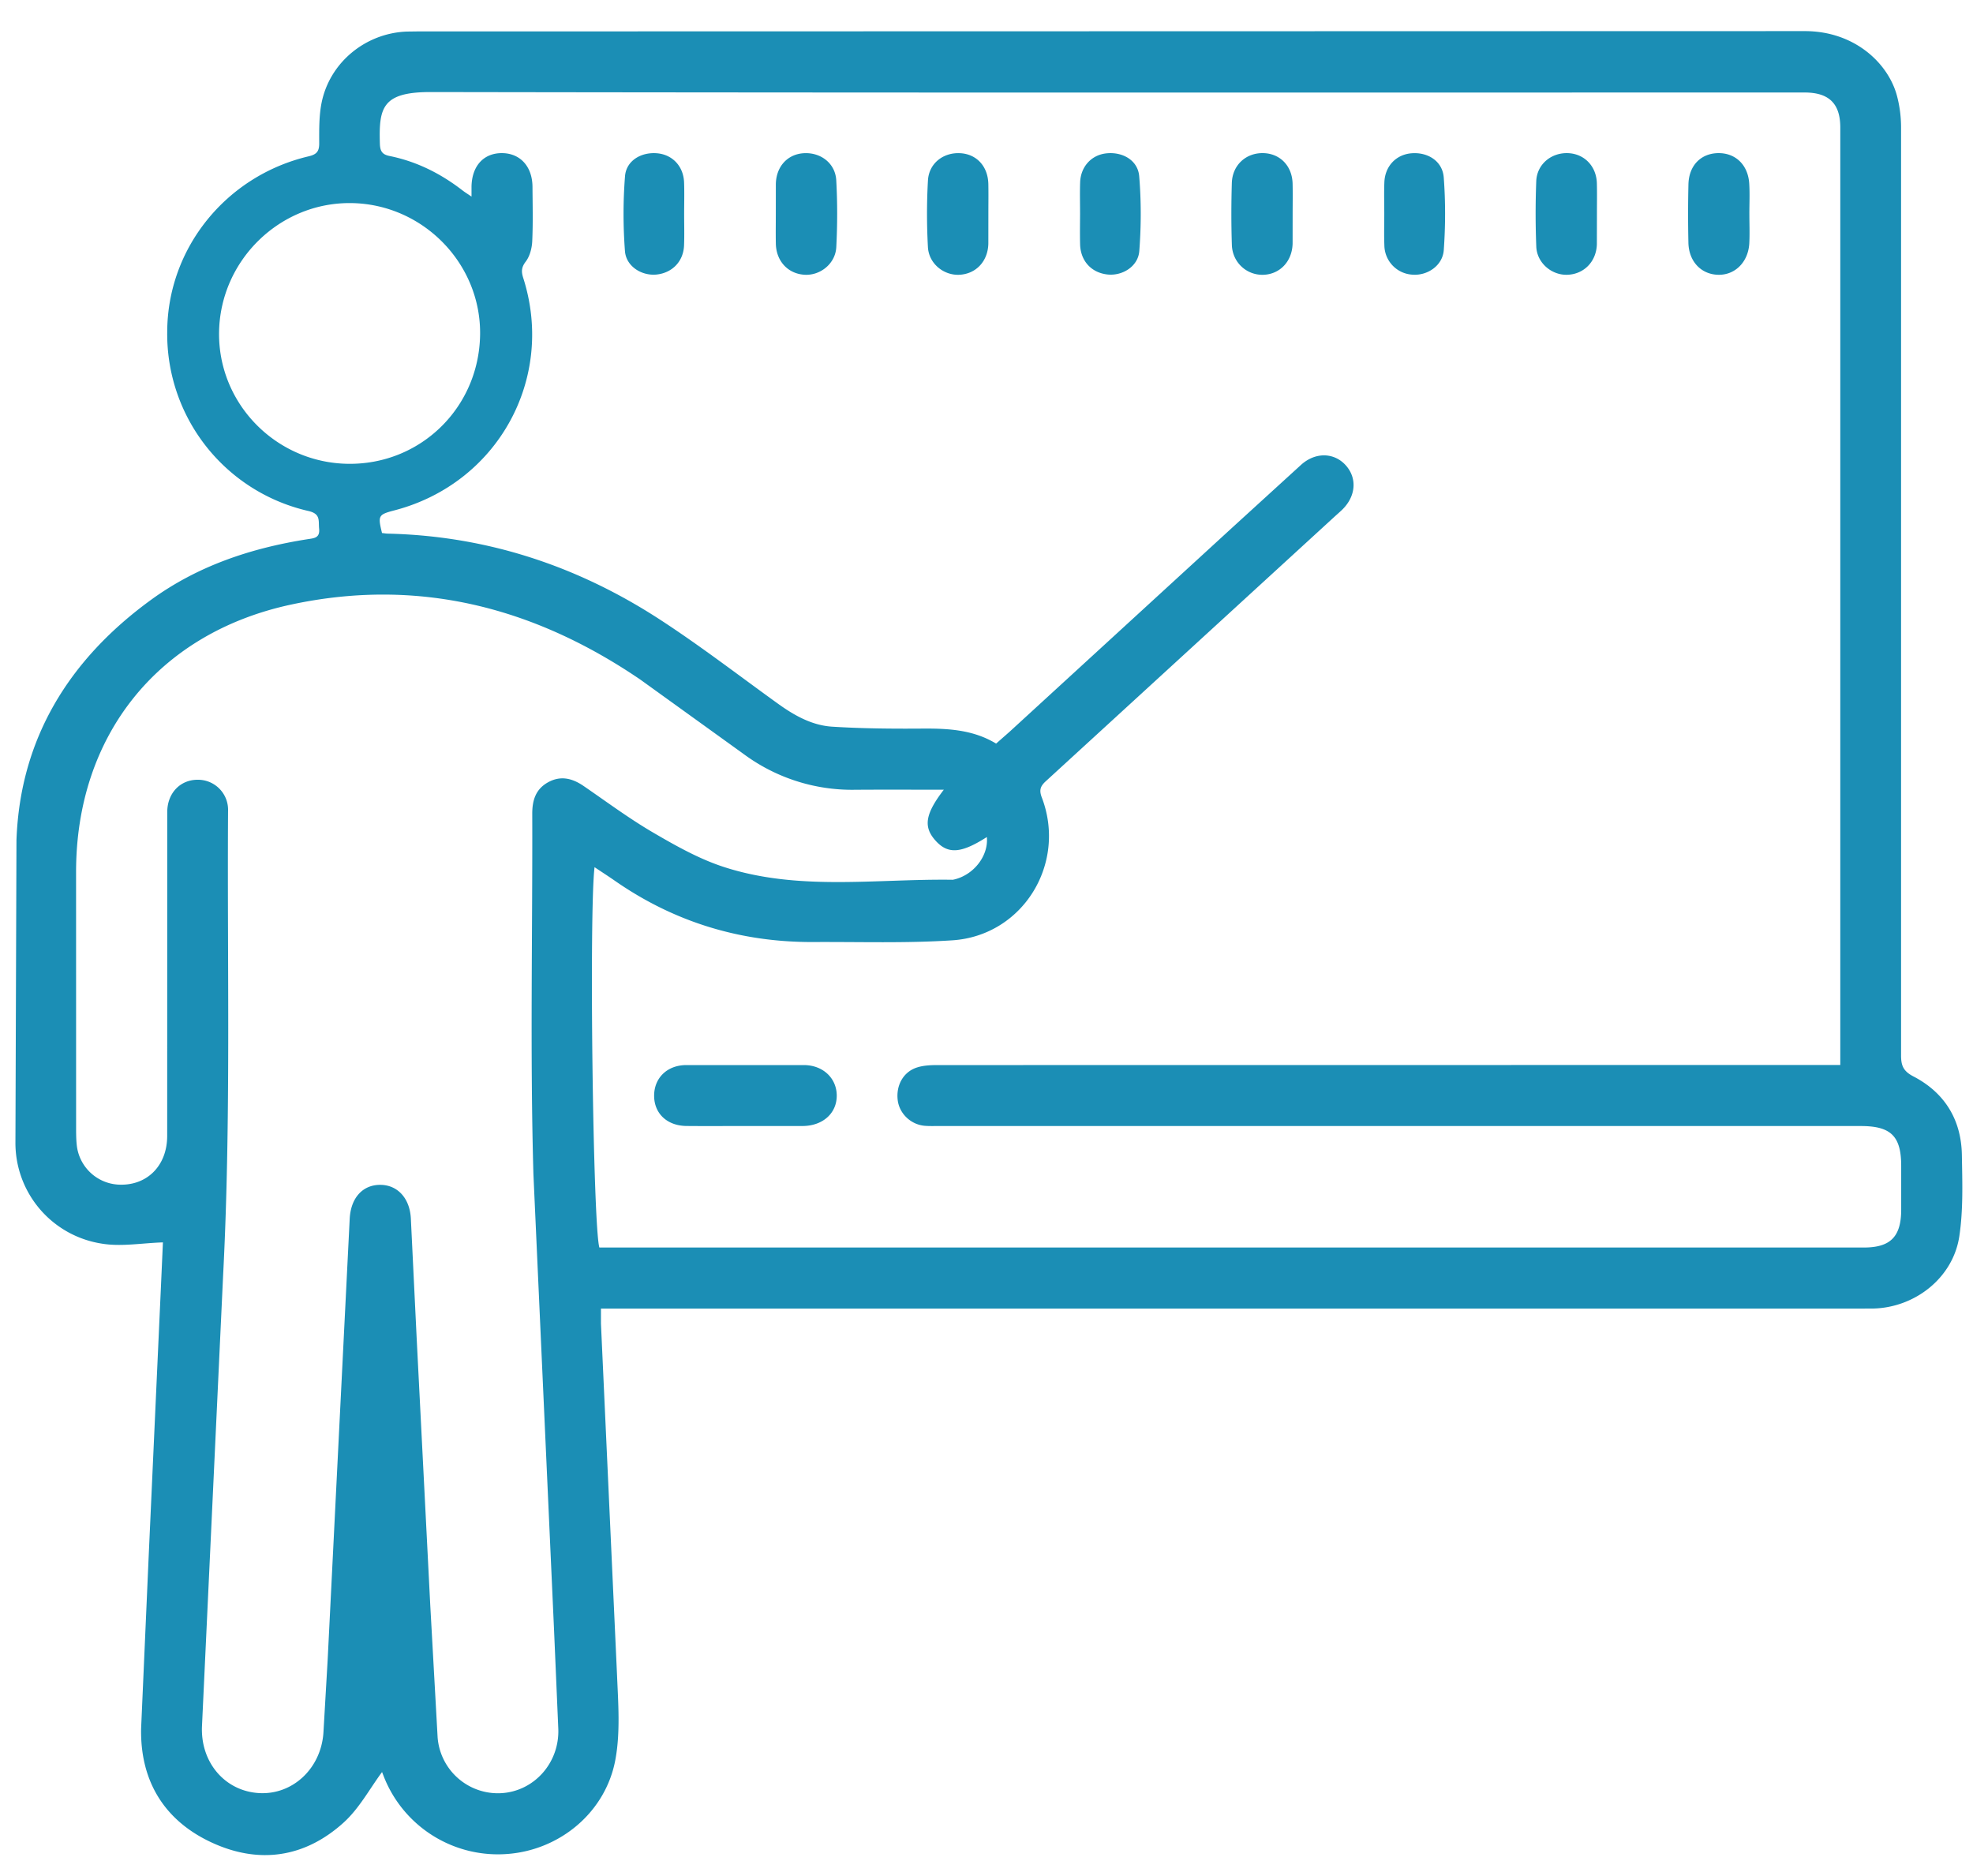 <svg xmlns="http://www.w3.org/2000/svg" width="61" height="58" xmlns:v="https://vecta.io/nano"><path fill-rule="evenodd" fill="#1b8eb5" d="M60.577 38.221c-.192 1.279-1.362 2.202-2.658 2.234l-.527.002H19.108h-.528v.462l.497 10.865c.036.873.106 1.772-.051 2.619-.301 1.626-1.71 2.785-3.318 2.913a3.79 3.79 0 0 1-3.829-2.36l-.067-.171c-.375.504-.701 1.121-1.187 1.561-1.2 1.087-2.619 1.296-4.086.615s-2.208-1.91-2.176-3.526l.233-5.302.376-8.272.065-1.451c-.651.02-1.285.138-1.884.039a3.15 3.15 0 0 1-2.676-3.134l.032-9.336c.11-3.149 1.635-5.599 4.163-7.436 1.441-1.048 3.083-1.596 4.825-1.871.211-.034.4-.032.369-.332-.025-.238.056-.452-.326-.541a5.61 5.61 0 0 1-4.37-5.543c.008-2.575 1.815-4.822 4.376-5.424.24-.057.324-.149.323-.398-.001-.425-.008-.861.077-1.273.259-1.242 1.363-2.138 2.633-2.185l.301-.004 42.915-.01c1.552-.002 2.59 1.003 2.855 2.003a3.81 3.81 0 0 1 .126.962v28.692c-.001.316.062.494.38.659.966.501 1.482 1.337 1.5 2.429.014.839.045 1.69-.079 2.514zM8.987 18.694c-4.111.887-6.634 4.051-6.635 8.262l.001 7.982c.001.175.004.352.028.525a1.37 1.37 0 0 0 1.249 1.159c.891.062 1.538-.564 1.539-1.502l.002-10.014c.001-.585.401-1.001.943-.999a.93.93 0 0 1 .937.968c-.03 4.793.095 9.586-.154 14.378l-.652 13.91c-.052 1.128.718 2.02 1.778 2.073 1.027.052 1.896-.758 1.976-1.857l.131-2.254.682-13.645c.032-.641.397-1.049.941-1.049s.921.422.95 1.048l.179 3.684.421 8.268.228 4.095a1.87 1.87 0 0 0 1.981 1.711c1.012-.065 1.789-.945 1.749-1.99l-.131-3.046-.638-14.099c-.106-3.711-.025-7.428-.036-11.143-.001-.424.11-.768.497-.978s.745-.118 1.092.12c.713.489 1.41 1.008 2.156 1.443.699.408 1.422.815 2.186 1.062 2.309.747 4.7.359 7.059.393.013 0 .025-.003.038-.005.617-.136 1.083-.733 1.027-1.316-.8.511-1.206.538-1.591.106-.376-.422-.318-.816.26-1.569-.957 0-1.86-.005-2.762.002a5.63 5.63 0 0 1-3.412-1.095l-3.205-2.309c-3.286-2.239-6.869-3.17-10.814-2.319zm1.894-12.415c-2.216-.041-4.071 1.759-4.108 3.985-.035 2.205 1.747 4.034 3.969 4.075 2.242.04 4.059-1.719 4.101-3.973.042-2.199-1.748-4.046-3.962-4.087zM58.78 36.043c-.001-.918-.317-1.23-1.248-1.23-9.498 0-18.997 0-28.495-.001-.15 0-.302.006-.451-.007-.428-.038-.781-.379-.831-.793-.056-.459.176-.878.6-1.011.198-.063.418-.073.628-.073l27.403-.003h.511v-.523V8.457 3.939c-.001-.732-.346-1.074-1.085-1.079h-.339c-14.053 0-28.106.01-42.158-.014-1.5-.002-1.604.485-1.57 1.6.007.231.076.332.3.377.838.169 1.583.544 2.256 1.065.075.058.156.107.277.19V5.77c.011-.638.372-1.037.938-1.036s.941.412.947 1.036c.004.565.018 1.13-.008 1.694-.011.214-.075.459-.201.624-.137.179-.139.312-.077.505.997 3.119-.795 6.352-3.976 7.184-.506.132-.523.162-.39.702.055.006.116.017.177.019 3.064.07 5.866.998 8.419 2.659 1.25.813 2.434 1.726 3.645 2.598.507.365 1.051.671 1.676.711.925.058 1.854.066 2.78.059.799-.006 1.579.033 2.289.464l.411-.361 6.881-6.308 2.141-1.953c.441-.395 1.018-.38 1.376.017s.318.958-.11 1.375c-.081.078-.167.152-.25.228l-8.909 8.162c-.174.158-.214.279-.127.507.781 2.043-.585 4.271-2.763 4.415-1.425.094-2.859.045-4.289.053-2.247.012-4.3-.609-6.148-1.894-.201-.14-.407-.272-.628-.42-.171 1.405-.049 11.09.149 11.759h.476 29.097 9.523c.823-.001 1.152-.336 1.153-1.17v-1.356zM43.639 4.739c.506-.042.961.244.998.749.056.744.054 1.498.001 2.243-.034.479-.503.794-.961.761a.92.92 0 0 1-.876-.907c-.013-.324-.003-.65-.003-.975s-.01-.651.003-.976c.02-.498.363-.856.838-.895zm4.848-.004c.502.023.871.408.884.933.008.312.002.625.002.938l-.002.939c-.012.538-.397.934-.914.95-.485.016-.938-.366-.959-.868a25.85 25.85 0 0 1-.001-2.027c.021-.524.468-.889.99-.865zm4.641-.001c.534-.005.92.368.954.946.019.312.003.625.004.938 0 .3.013.601-.002.901-.031.586-.446.995-.974.976-.522-.018-.898-.418-.909-.994a40.05 40.05 0 0 1 .001-1.801c.014-.585.387-.961.926-.966zM39.034 8.496c-.504.003-.931-.391-.948-.924-.021-.637-.02-1.276-.001-1.914.016-.555.439-.938.976-.924.521.014.892.4.903.95.007.326.001.651.001.976l-.001.864c-.01.562-.402.968-.93.972zm-4.795-.01c-.497-.055-.832-.419-.845-.933-.008-.313-.002-.626-.001-.939 0-.325-.009-.65.002-.975.016-.481.342-.841.796-.896.507-.061.988.207 1.03.704.064.767.062 1.547.003 2.315-.037.478-.526.775-.985.724zm-4.579.009c-.483.023-.943-.344-.971-.855-.037-.686-.038-1.377.001-2.062.031-.535.483-.875 1.009-.841.503.033.847.411.858.954.006.3.001.6.001.9l-.001.939c-.011.547-.381.94-.897.965zm-4.774 0c-.519-.025-.889-.418-.899-.964-.006-.313-.001-.626-.001-.939l.001-.901c.01-.539.356-.921.858-.954.525-.034.982.309 1.01.84.038.686.036 1.376.001 2.063-.026.508-.488.878-.97.855zm-4.581-.008c-.459.05-.948-.248-.983-.725-.058-.768-.059-1.548.002-2.316.039-.481.501-.75.993-.707.474.042.814.4.833.9.012.325.002.651.002.976s.01.651-.003.975c-.02.49-.362.844-.844.897zm4.526 26.325c-.025.001-.05.001-.075.001-.576 0-1.152 0-1.728-.001-.601 0-1.202.005-1.803-.001s-.999-.386-1.001-.932.396-.947.989-.951h3.643c.589.003 1.01.405 1.014.938.005.546-.424.936-1.039.946z"/></svg>